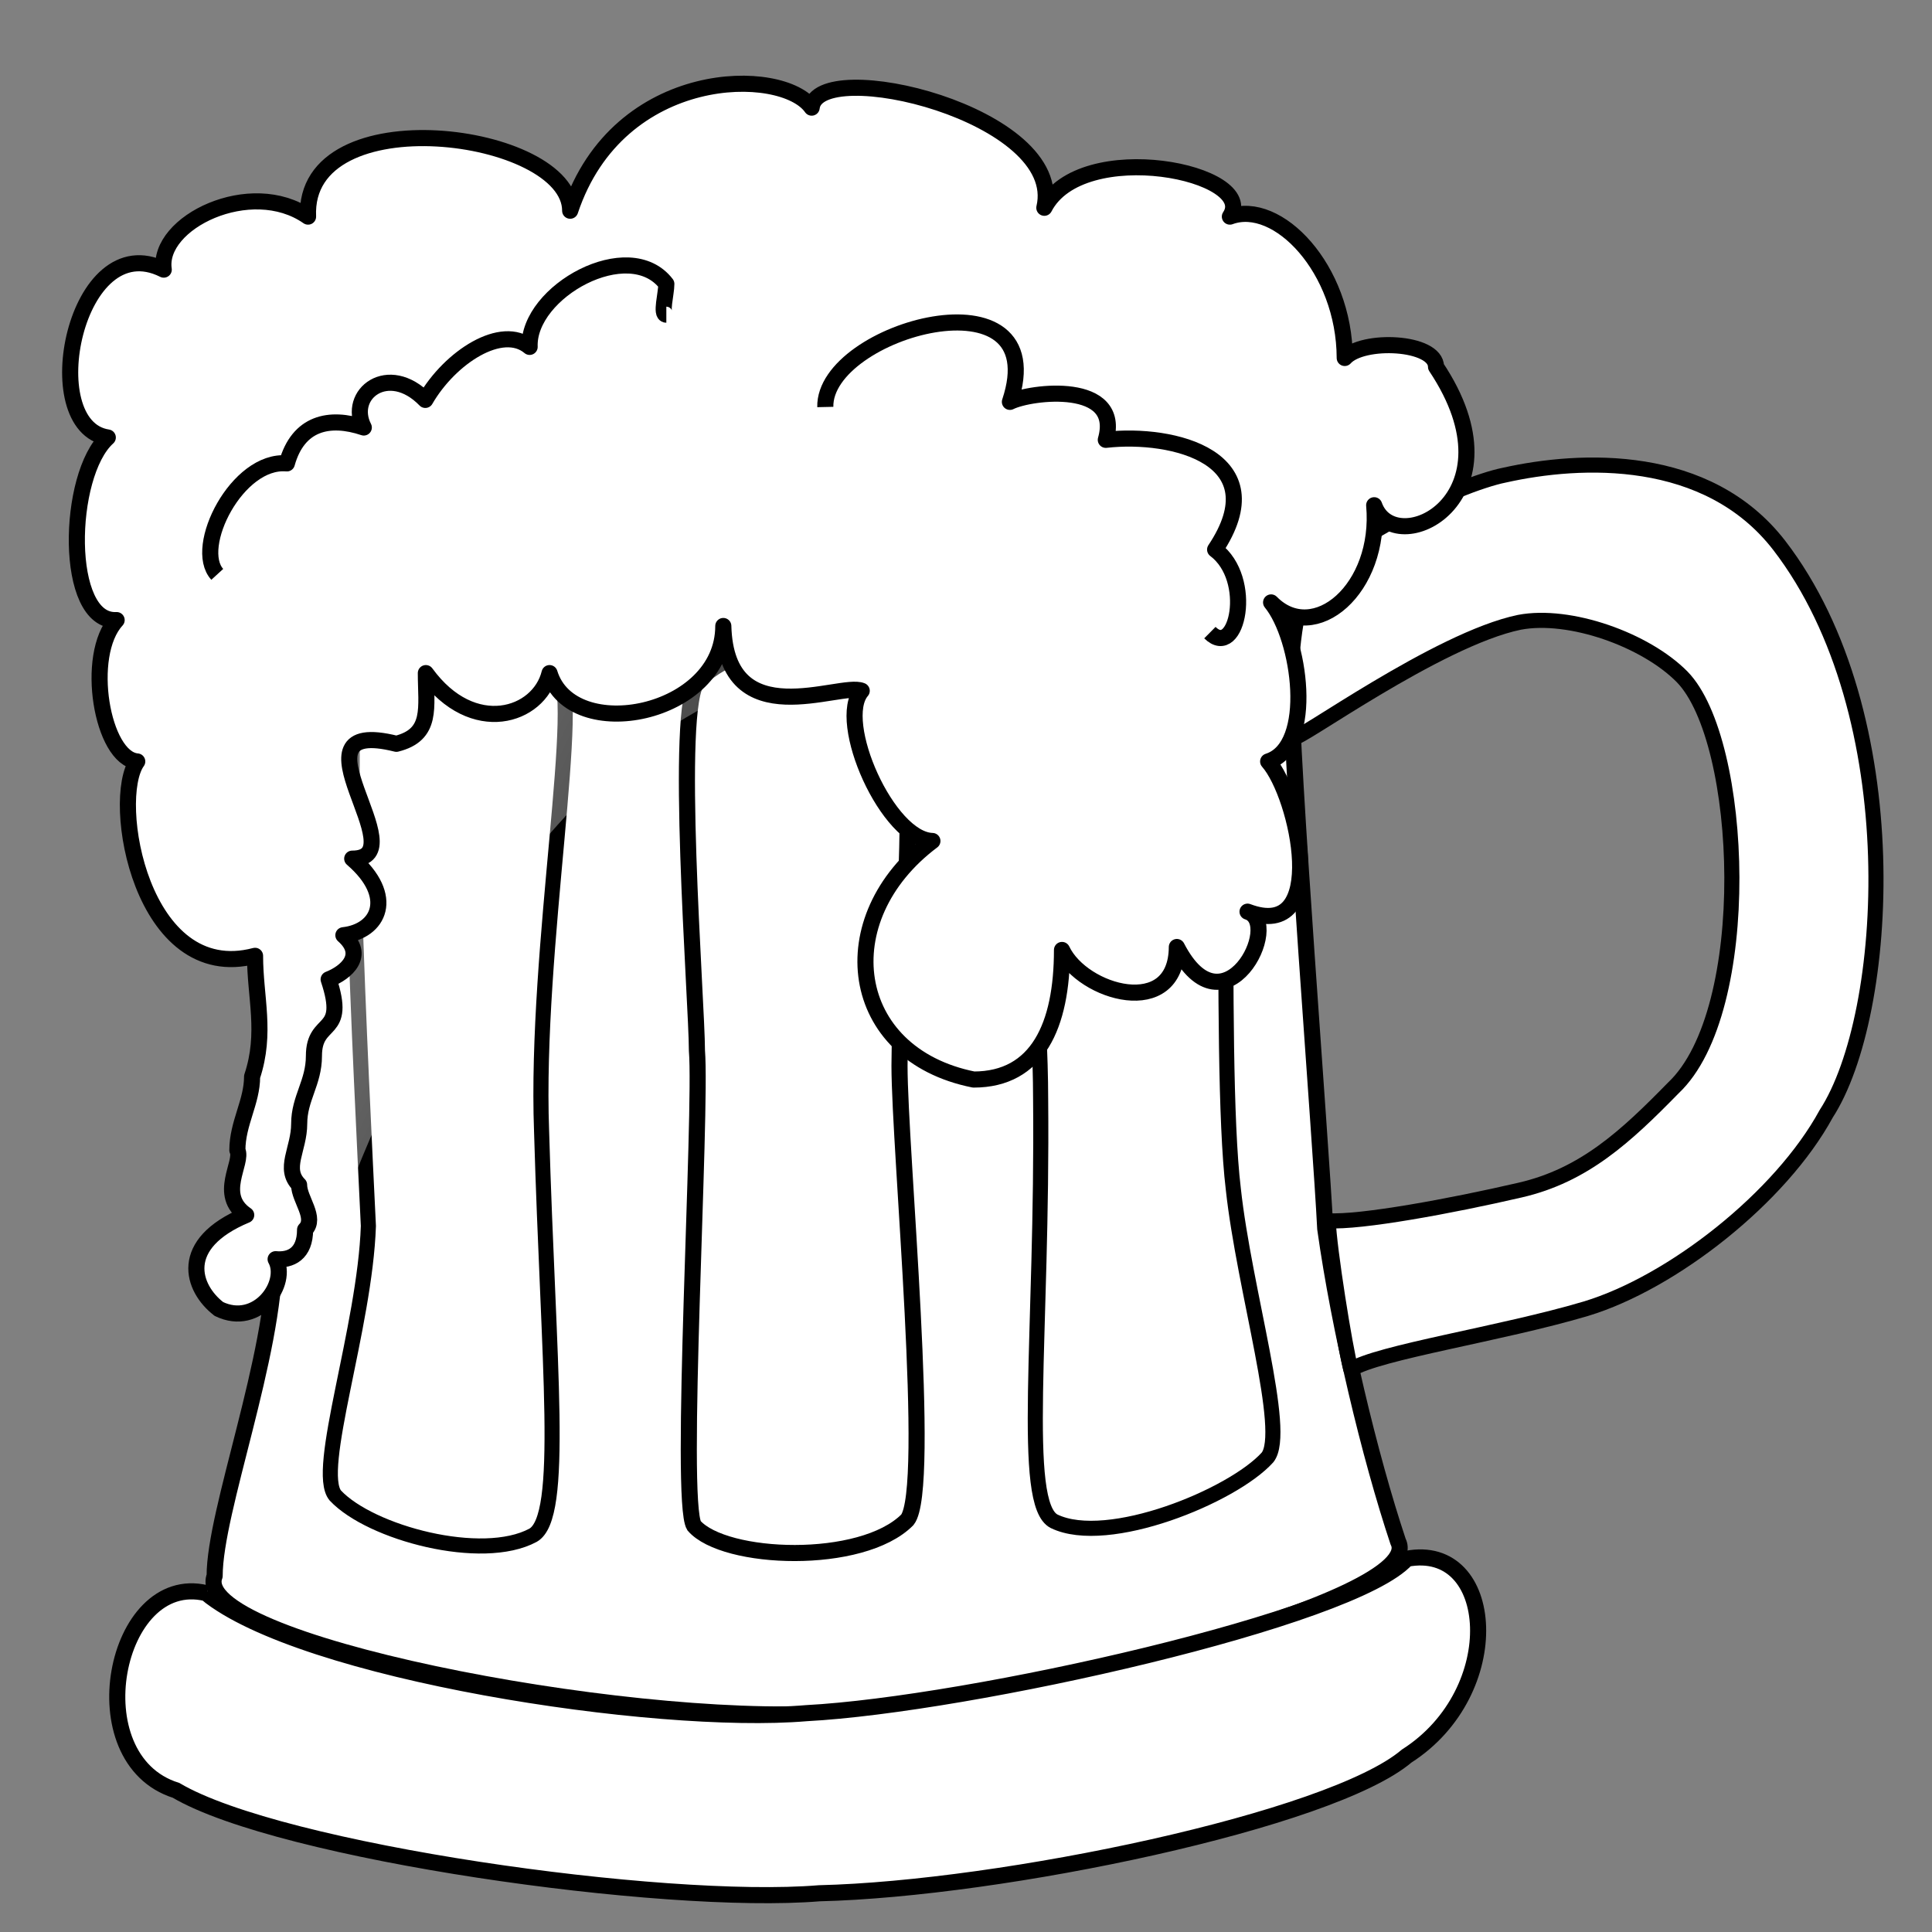 <?xml version="1.0"?><svg width="160" height="160" xmlns="http://www.w3.org/2000/svg" xmlns:xlink="http://www.w3.org/1999/xlink">
 <rect width="100%" height="100%" fill="#808080" stroke="none"/>
 <defs>
  <linearGradient id="linearGradient835">
   <stop stop-color="#ffffff" stop-opacity="0.5" offset="0" id="stop836"/>
   <stop stop-color="#ffffff" stop-opacity="0.1" offset="1" id="stop837"/>
  </linearGradient>
  <linearGradient y2="0.656" y1="0.117" xlink:href="#linearGradient835" x2="0.9" x1="0.212" id="linearGradient838"/>
  <linearGradient y2="1.806" y1="0.139" xlink:href="#linearGradient835" x2="0.609" x1="0.065" id="linearGradient840"/>
  <linearGradient y2="1.293" y1="0.078" xlink:href="#linearGradient835" x2="0.986" x1="0.156" id="linearGradient842"/>
 </defs>
 <g>
  <title>Layer 1</title>
  <path fill="#ffffff" fill-rule="evenodd" stroke="black" stroke-width="1pt" stroke-linejoin="round" id="path825" d="m19.551,37.119c3.196,1.666 30.396,7.457 46.165,7.102c22.459,0.355 41.193,-8.221 44.744,-9.588c0,1.948 -3.135,13.96 -3.551,21.307c0,7.403 2.486,38.613 2.841,45.81c1.179,8.396 3.674,18.836 6.037,25.923c2.486,4.829 -32.02,13.391 -47.23,14.205c-17.126,1.065 -52.912,-5.94 -50.781,-11.364c0,-5.393 4.972,-18.186 4.972,-26.633c0.71,-8.187 -0.355,-31.625 -0.355,-41.903c-0.355,-9.213 -1.432,-17.068 -2.841,-24.858z"/>
  <path fill="#ffffff" fill-rule="evenodd" stroke="black" stroke-width="1pt" id="path827" d="m17.065,131.934c-7.59,-1.809 -10.707,13.743 -2.486,16.335c8.653,5.102 40.364,9.588 53.267,8.523c15.085,-0.355 42.388,-6.037 48.65,-11.364c8.336,-5.327 7.427,-17.756 0,-16.335c-4.455,4.972 -36.281,12.074 -49.716,12.784c-12.533,1.065 -41.785,-3.433 -49.716,-9.943z"/>
  <path fill="#ffffff" fill-rule="evenodd" stroke="#000000" stroke-width="1.25" stroke-linejoin="bevel" id="path828" d="m107.77,49.566c1.691,-4.364 13.098,-9.474 16.8,-10.213c6.369,-1.428 16.829,-1.886 22.781,5.816c10.788,14.028 9.189,38.899 3.888,47.069c-3.773,6.936 -12.735,13.972 -19.889,16.14c-6.999,2.084 -17.267,3.616 -19.476,5.044c-0.477,-1.762 -1.803,-10.039 -1.877,-12.327c2.651,0.174 10.177,-1.213 15.894,-2.538c5.301,-1.221 8.764,-4.449 12.685,-8.456c6.787,-6.387 5.903,-28.753 0.73,-34.049c-3.034,-3.074 -9.306,-5.306 -13.473,-4.516c-6.784,1.402 -18.585,10.009 -18.585,9.485c-0.691,-2.826 -0.341,-8.37 0.522,-11.456z"/>
  <path fill="#ffffff" fill-rule="evenodd" stroke="#000000" stroke-width="1.25" stroke-linejoin="round" id="path830" d="m46.13,55.44c2.249,1.64 -1.842,23.04 -1.279,38.227c0.562,19.426 1.961,31.972 -0.709,33.477c-4.223,2.275 -13.454,-0.184 -16.369,-3.29c-1.73,-2.047 2.454,-13.915 2.735,-22.325c-0.562,-11.838 -2.314,-45.256 -0.627,-47.26c3.061,-2.791 13.156,-1.566 16.249,1.169z"/>
  <path fill="#ffffff" fill-rule="evenodd" stroke="black" stroke-width="1pt" id="path832" d="m57.803,56.349c-2.009,1.936 -0.086,26.668 -0.086,30.655c0.415,5.175 -1.496,37.305 -0.241,39.346c2.511,2.883 13.882,3.318 17.666,-0.484c2.045,-2.548 -0.649,-30.635 -0.649,-37.614c0,-7.488 1.912,-29.966 -0.599,-32.043c-2.762,-2.921 -11.468,-4.321 -16.091,0.14z"/>
  <path fill="#ffffff" fill-rule="evenodd" stroke="#000000" stroke-width="1.25" stroke-linejoin="round" id="path833" d="m84.558,54.386c-2.253,1.707 1.603,21.471 1.623,36.666c0.187,19.432 -1.691,33.513 1.12,34.936c4.441,2.145 14.786,-2.095 17.666,-5.287c1.702,-2.099 -1.918,-13.832 -2.829,-22.228c-1.337,-11.094 0.201,-45.018 -1.617,-46.969c-3.264,-2.696 -12.884,0.054 -15.963,2.883z"/>
  <path fill="url(#linearGradient838)" fill-rule="evenodd" stroke-width="1pt" id="path834" d="m75.427,45.591c-6.78,1.507 -49.718,-4.269 -53.987,-6.529c1.256,6.278 4.269,61.52 2.26,67.798c0.251,2.762 -5.273,20.59 -5.022,24.357c23.353,-92.908 53.987,-66.542 56.749,-85.626z"/>
  <path fill="url(#linearGradient840)" fill-rule="evenodd" stroke-width="1pt" id="path839" d="m16.24,132.817c-4.146,-1.219 -7.073,9.268 -3.902,12.439c7.805,3.659 18.049,-3.171 51.951,-2.195c-17.317,-0.488 -42.927,-3.902 -48.048,-10.244z"/>
  <path fill="url(#linearGradient842)" fill-rule="evenodd" stroke-width="1pt" id="path841" d="m109.411,48.915c6.098,-6.098 11.951,-7.561 19.024,-8.78c11.951,-3.171 20.244,5.122 22.927,16.097c-6.098,-9.756 -13.902,-11.219 -19.268,-11.463c-5.61,0.976 -21.463,10.732 -22.927,12.439c-1.463,1.707 -0.976,-5.61 0.244,-8.293z"/>
  <path fill="#ffffff" fill-rule="evenodd" stroke="black" stroke-width="1pt" stroke-linejoin="round" id="path844" d="m18.117,108.399c3.239,1.575 5.818,-2.133 4.709,-4.118c1.243,0.118 2.439,-0.442 2.439,-2.439c0.979,-0.979 -0.495,-2.52 -0.495,-3.718c-1.35,-1.35 0.008,-2.942 0.008,-5.063c0,-2.111 1.22,-3.401 1.22,-5.61c0,-3.209 2.798,-1.604 1.219,-6.341c1.479,-0.577 3.09,-2.017 1.22,-3.659c2.935,-0.325 4.374,-3.199 0.732,-6.341c5.535,0 -5.748,-11.864 3.659,-9.512c3.02,-0.755 2.439,-3.01 2.439,-5.854c3.902,5.366 9.37,3.562 10.244,0c1.833,5.979 14.39,3.515 14.39,-3.902c0.244,9.173 9.672,4.627 11.463,5.366c-2.195,2.536 2.153,12.338 5.854,12.439c-8.574,6.431 -7.029,17.667 3.415,19.756c5.291,0 7.317,-4.455 7.317,-10.732c1.707,3.594 9.474,5.816 9.512,-0.244c3.902,7.535 8.827,-1.998 5.854,-2.927c6.829,2.59 4.2,-9.619 1.707,-12.439c3.902,-1.243 2.659,-10.22 0.244,-13.171c3.562,3.622 9.157,-1.129 8.537,-8.049c1.669,4.711 12.431,-0.5 5.122,-11.463c0,-2.1 -6.098,-2.376 -7.561,-0.732c-0.021,-7.401 -5.571,-13.171 -9.512,-11.707c2.445,-3.659 -12.295,-6.657 -15.366,-0.732c1.835,-7.747 -18.767,-12.683 -19.268,-8.293c-2.376,-3.415 -15.995,-3.477 -20,8.537c0,-6.605 -22.162,-9.512 -21.707,0.488c-4.742,-3.306 -12.539,0.488 -11.951,4.39c-7.317,-3.674 -10.657,12.993 -4.634,13.902c-3.415,3.074 -3.659,15.37 0.732,15.122c-2.683,2.894 -1.22,11.464 1.707,11.707c-2.282,3.153 0.334,18.581 9.756,16.097c0,3.429 0.963,6.379 -0.244,10c0,2.1 -1.22,3.877 -1.22,6.098c0.506,1.011 -1.712,3.702 0.732,5.366c-5.73,2.391 -4.488,6.066 -2.269,7.776z"/>
  <path fill="none" fill-rule="evenodd" stroke="black" stroke-width="1pt" stroke-linejoin="round" fill-opacity="0.75" id="path846" d="m17.993,47.566c-2.051,-2.241 1.66,-9.566 5.765,-9.189c0.936,-3.362 3.514,-3.931 6.37,-2.973c-1.424,-2.779 2.043,-5.424 5.096,-2.285c2.062,-3.563 6.356,-6.312 8.638,-4.391c-0.179,-4.584 8.239,-9.232 11.321,-5.214c0,0.823 -0.493,2.548 0,2.548"/>
  <path fill="none" fill-rule="evenodd" stroke="black" stroke-width="1pt" stroke-linejoin="round" fill-opacity="0.75" id="path847" d="m68.348,33.706c-0.141,-6.415 19.037,-11.674 15.288,-0.425c1.725,-0.862 9.342,-1.765 7.942,3.144c5.603,-0.633 14.119,1.501 9.053,9.089c3.256,2.454 1.808,9.099 -0.433,6.877"/>
 </g>
</svg>